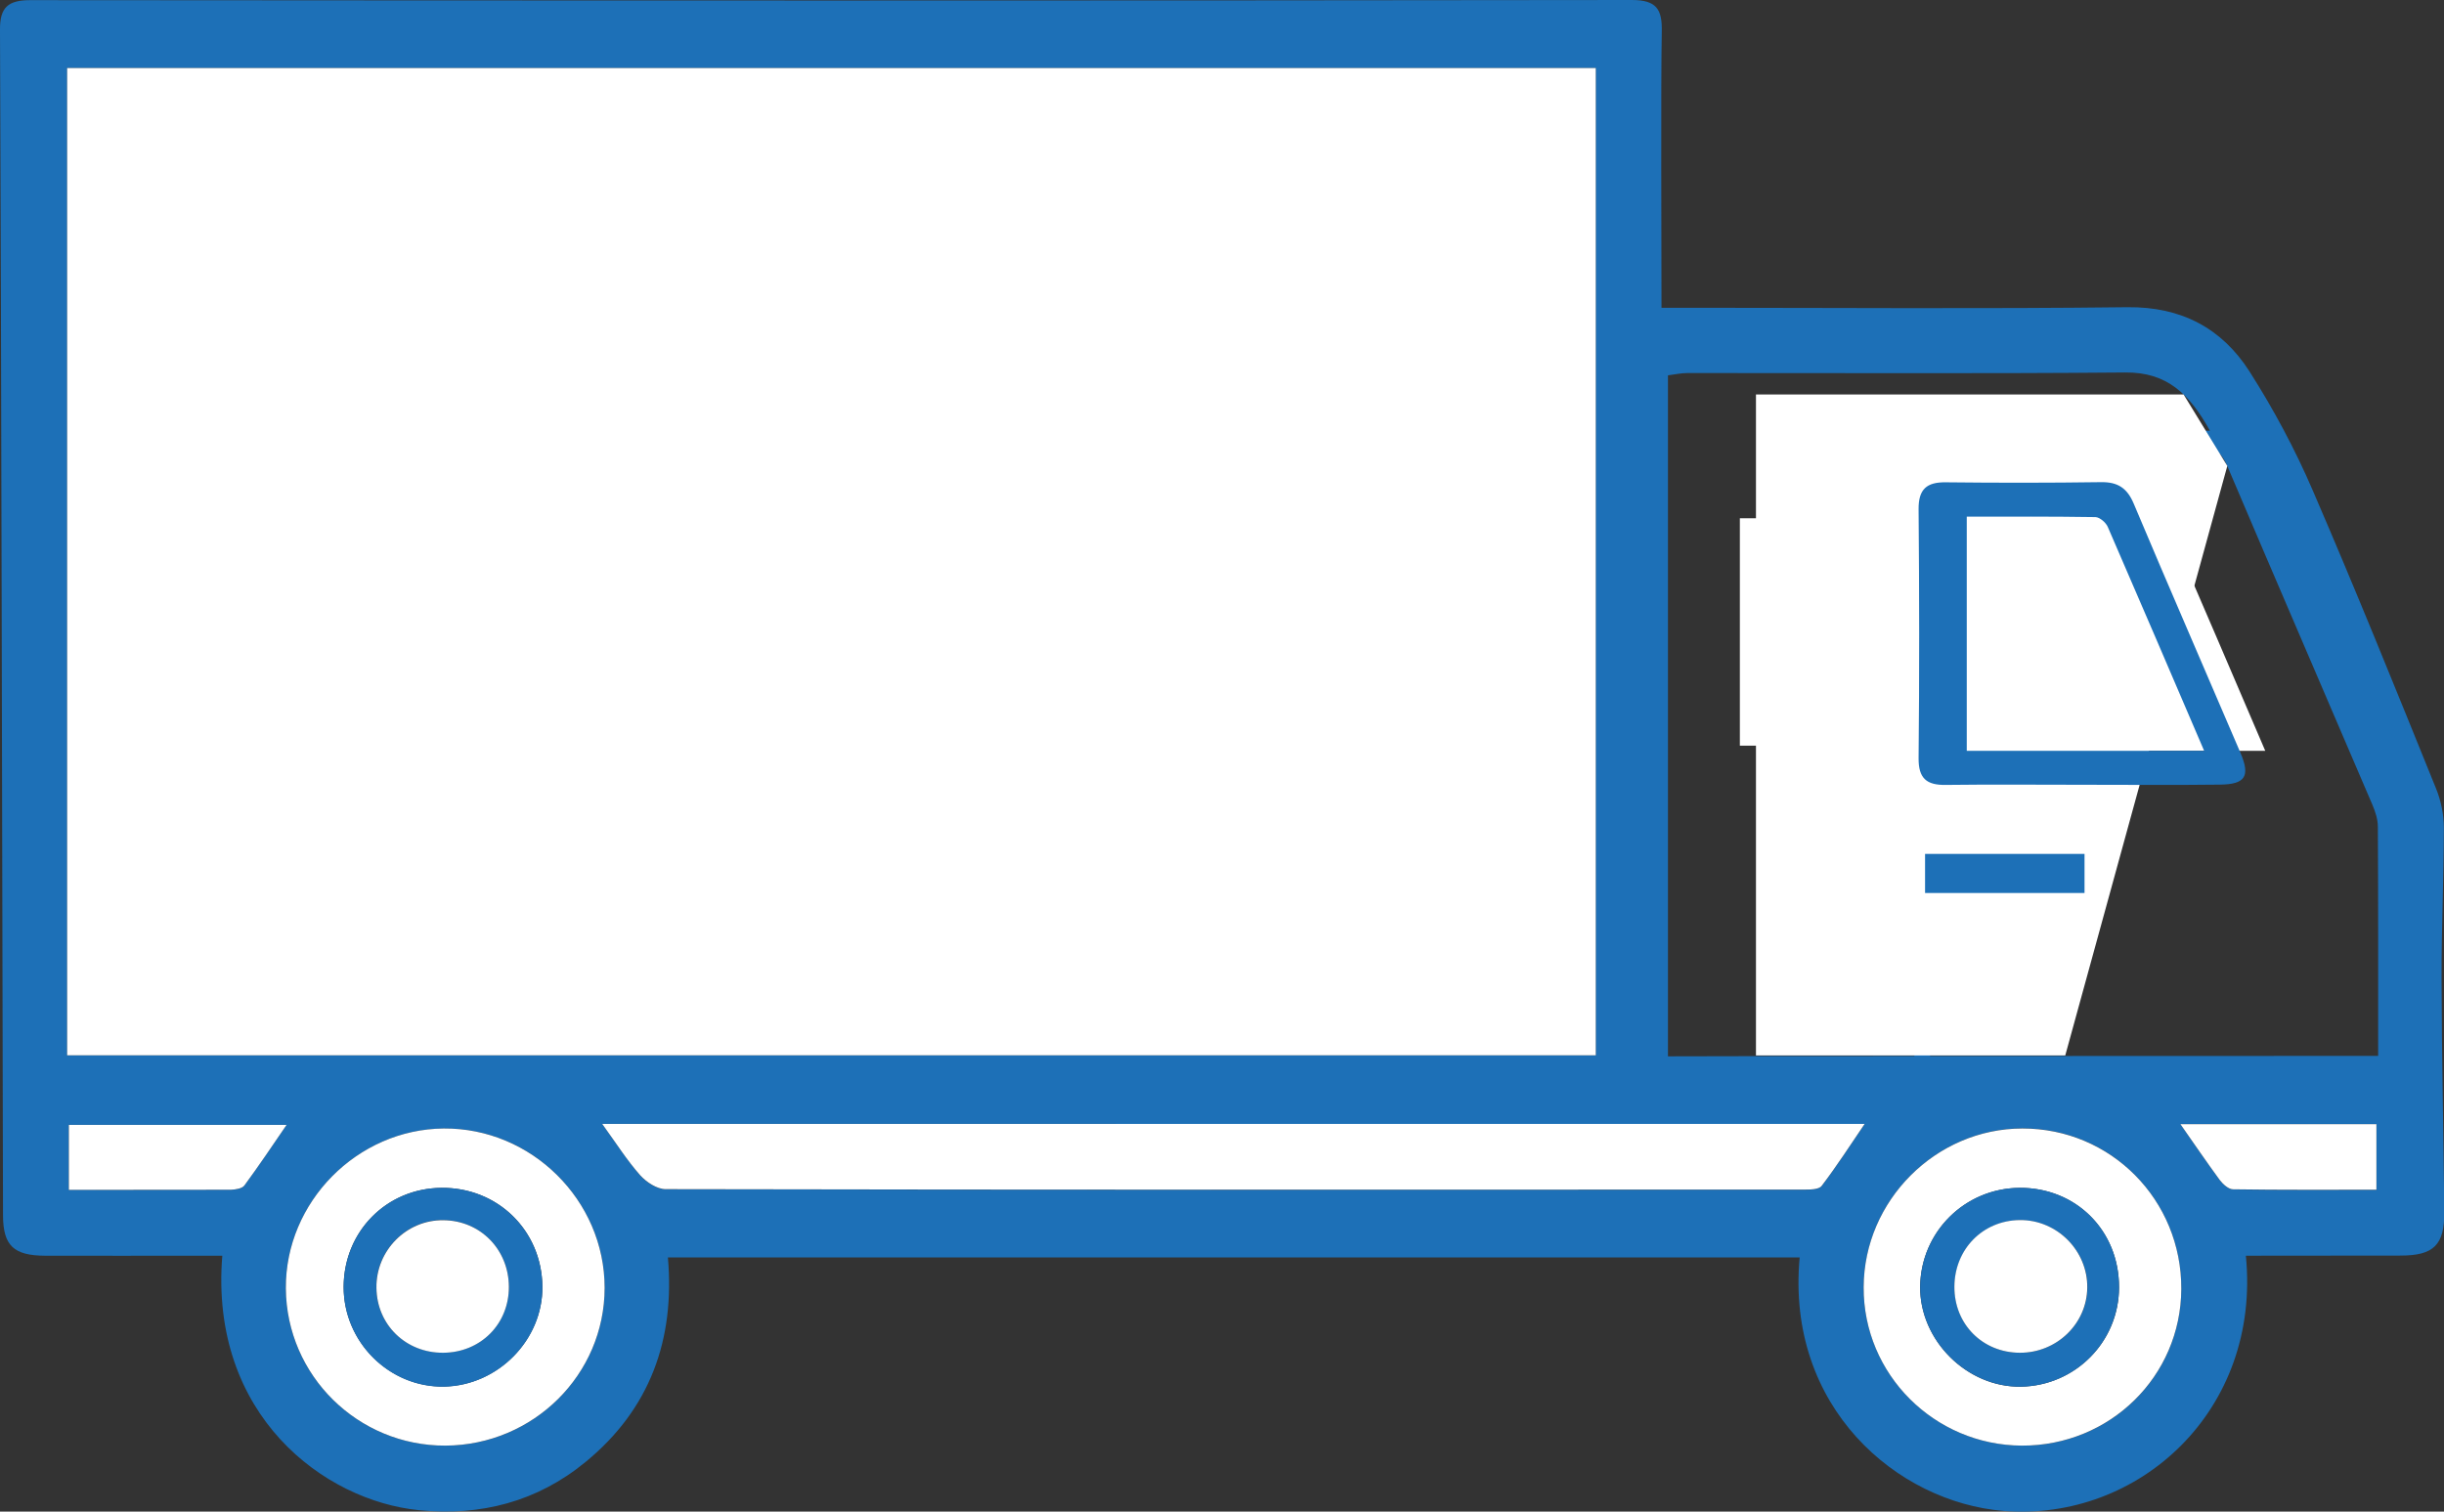 <svg version="1.1" id="Capa_1" xmlns="http://www.w3.org/2000/svg" x="0" y="0" viewBox="0 0 169.97 105.15" style="enable-background:new 0 0 169.97 105.15" xml:space="preserve">
    <rect x="0" y="0" width="169.97" height="105.15" fill="#333333" stroke="none"/>
    <style>
        .st0{fill:#1d70b7}.st1{fill:#fff}
    </style>
    <path class="st0" d="M156.19 87.35c1.07 10.76-7.45 18.52-16.87 17.75-7.38-.61-15.13-7.2-14.16-17.63H46.45c.5 5.7-1.24 10.55-5.73 14.23-3.36 2.76-7.29 3.78-11.58 3.35-6.58-.65-14.58-6.59-13.68-17.7h-1.69c-3.54 0-7.08.01-10.63 0-2.18-.01-2.92-.69-2.93-2.8-.06-24.5-.11-58-.21-82.5C-.01.51.57.01 2.1.01 39.23.04 76.36.05 113.49 0c1.73 0 2.11.66 2.08 2.19-.07 3.35-.02 15.7-.02 19.22h2.13c10.09 0 20.19.08 30.28-.04 3.75-.04 6.57 1.47 8.49 4.48 1.67 2.62 3.16 5.4 4.39 8.26 2.97 6.87 5.77 13.81 8.58 20.75.34.84.54 1.81.54 2.72 0 3.48-.17 6.97-.16 10.45.01 5.42.14 10.83.19 16.25.02 2.33-.73 3.06-3.05 3.06-3.54.01-7.07.01-10.75.01zM110.98 4.73H4.67v68.68h106.31V4.73zm54.41 68.72c0-5.45.01-10.7-.02-15.95 0-.51-.18-1.05-.38-1.52-3.36-7.86-6.75-15.7-10.09-23.56-.43-1.02-.99-1.38-2.11-1.37-5.19.06-10.38.02-15.58.03-2.52 0-2.98.47-2.98 2.99v39.39c10.45-.01 20.58-.01 31.16-.01zm-32.25.01V33.5c0-2.5 1.03-3.53 3.54-3.54 3.84-.01 7.67 0 11.51 0h5.5c-1.41-2.54-2.97-4.08-5.89-4.05-10.15.09-20.3.03-30.45.04-.45 0-.89.1-1.35.16v47.37c5.71-.02 11.3-.02 17.14-.02zm-91.26 4.72c.97 1.34 1.73 2.53 2.64 3.58.42.48 1.17.97 1.77.97 26.37.05 52.73.04 79.1.03.44 0 1.1 0 1.3-.26 1.04-1.36 1.96-2.81 2.99-4.31-29.3-.01-58.44-.01-87.8-.01zm-10.9 22.38c6.11-.02 11.07-4.94 11.07-10.98 0-6.09-5.1-11.14-11.19-11.08-6.02.05-11.02 5.12-10.98 11.12.03 6.05 5.01 10.96 11.1 10.94zm109.63 0c6.14.03 11.07-4.82 11.09-10.9.02-6.2-4.9-11.18-11.05-11.17-6.01.01-11.01 5.01-11.04 11.04-.03 6.05 4.91 11 11 11.03zM4.79 82.77c3.86 0 7.56.01 11.26-.01.32 0 .78-.07.94-.29 1.01-1.37 1.95-2.79 2.94-4.22H4.79v4.52zm146.85-4.57c1 1.43 1.85 2.69 2.75 3.9.21.29.6.63.92.64 3.32.05 6.65.03 9.97.03v-4.56c-4.57-.01-9.02-.01-13.64-.01z"/>
    <path class="st1" d="M110.98 4.73v68.68H4.67V4.73h106.31zm-69.1 73.45h87.8c-1.03 1.51-1.95 2.95-2.99 4.31-.2.27-.85.26-1.3.26-26.37.01-52.73.02-79.1-.03-.6 0-1.34-.49-1.77-.97-.92-1.04-1.67-2.23-2.64-3.57zm-10.9 22.38c-6.09.02-11.06-4.88-11.1-10.94-.04-6 4.96-11.07 10.98-11.12 6.09-.05 11.19 4.99 11.19 11.08 0 6.04-4.96 10.95-11.07 10.98zm-.28-17.93c-3.82.03-6.79 3.04-6.8 6.88-.01 3.84 3.18 7.01 6.99 6.94 3.74-.07 6.87-3.25 6.83-6.96-.04-3.89-3.11-6.9-7.02-6.86zm109.91 17.93c-6.09-.03-11.03-4.97-11-11.02.02-6.03 5.03-11.04 11.04-11.04 6.15-.01 11.08 4.97 11.05 11.17-.03 6.07-4.96 10.91-11.09 10.89zm6.76-11.01c.01-3.94-3-6.95-6.92-6.92-3.8.03-6.86 3.06-6.91 6.85-.05 3.75 3.25 7.04 7 6.98 3.79-.06 6.83-3.13 6.83-6.91zM4.79 82.77v-4.52h15.14c-.98 1.43-1.93 2.85-2.94 4.22-.16.21-.62.28-.94.29-3.7.01-7.39.01-11.26.01zm146.85-4.57h13.63v4.56c-3.32 0-6.64.02-9.97-.03-.31 0-.7-.35-.92-.64-.89-1.21-1.74-2.46-2.74-3.89z"/>
    <path class="st0" d="M30.7 82.63c3.91-.04 6.98 2.97 7.02 6.87.04 3.7-3.08 6.88-6.83 6.96-3.81.07-7-3.1-6.99-6.94.01-3.85 2.98-6.86 6.8-6.89zm4.69 6.88c-.01-2.59-1.98-4.6-4.55-4.64-2.57-.04-4.7 2.11-4.67 4.71.04 2.58 2.05 4.53 4.65 4.51 2.61-.01 4.57-1.99 4.57-4.58zm111.98.04a6.927 6.927 0 0 1-6.83 6.91c-3.75.05-7.05-3.24-7-6.98a6.938 6.938 0 0 1 6.91-6.85c3.93-.03 6.93 2.97 6.92 6.92zm-6.9 4.55c2.56.01 4.66-2.01 4.7-4.51.04-2.58-2.11-4.74-4.7-4.71-2.57.03-4.53 2.03-4.54 4.64-.01 2.59 1.95 4.57 4.54 4.58z"/>
    <path class="st1" d="M157.54 52.23h-17.52V35.94c3.3 0 6.63-.02 9.95.03.3 0 .73.38.86.69 2.24 5.1 4.42 10.23 6.71 15.57zm-29.82-.36H121V36.05h6.72v15.82zM35.39 89.51c.01 2.59-1.96 4.57-4.56 4.59-2.6.02-4.62-1.94-4.65-4.51-.04-2.6 2.09-4.75 4.67-4.71 2.56.03 4.53 2.04 4.54 4.63zm105.08 4.59c-2.6-.01-4.56-1.99-4.55-4.59.01-2.61 1.97-4.61 4.54-4.64 2.59-.03 4.74 2.13 4.7 4.71-.03 2.51-2.13 4.53-4.69 4.52z"/>
    <path class="st1" d="M143.63 73.42h-21.51V27.44h29.74l3.04 4.97z"/>
    <path class="st0" d="M144.85 54.59c-3.18 0-6.36-.03-9.54.01-1.33.02-1.89-.46-1.88-1.86.06-5.77.05-11.55 0-17.32-.01-1.39.56-1.89 1.9-1.87 3.59.04 7.19.04 10.78-.01 1.16-.02 1.82.4 2.28 1.49 2.44 5.8 4.96 11.57 7.43 17.35.69 1.62.33 2.18-1.43 2.2-3.17.04-6.36.01-9.54.01zm8.44-2.36c-2.29-5.34-4.48-10.46-6.7-15.57-.13-.31-.56-.68-.86-.69-3.33-.05-5.65-.03-8.95-.03v16.29h16.51zm-19.41 9.89V59.4h11.09v2.72h-11.09z"/>
</svg>
